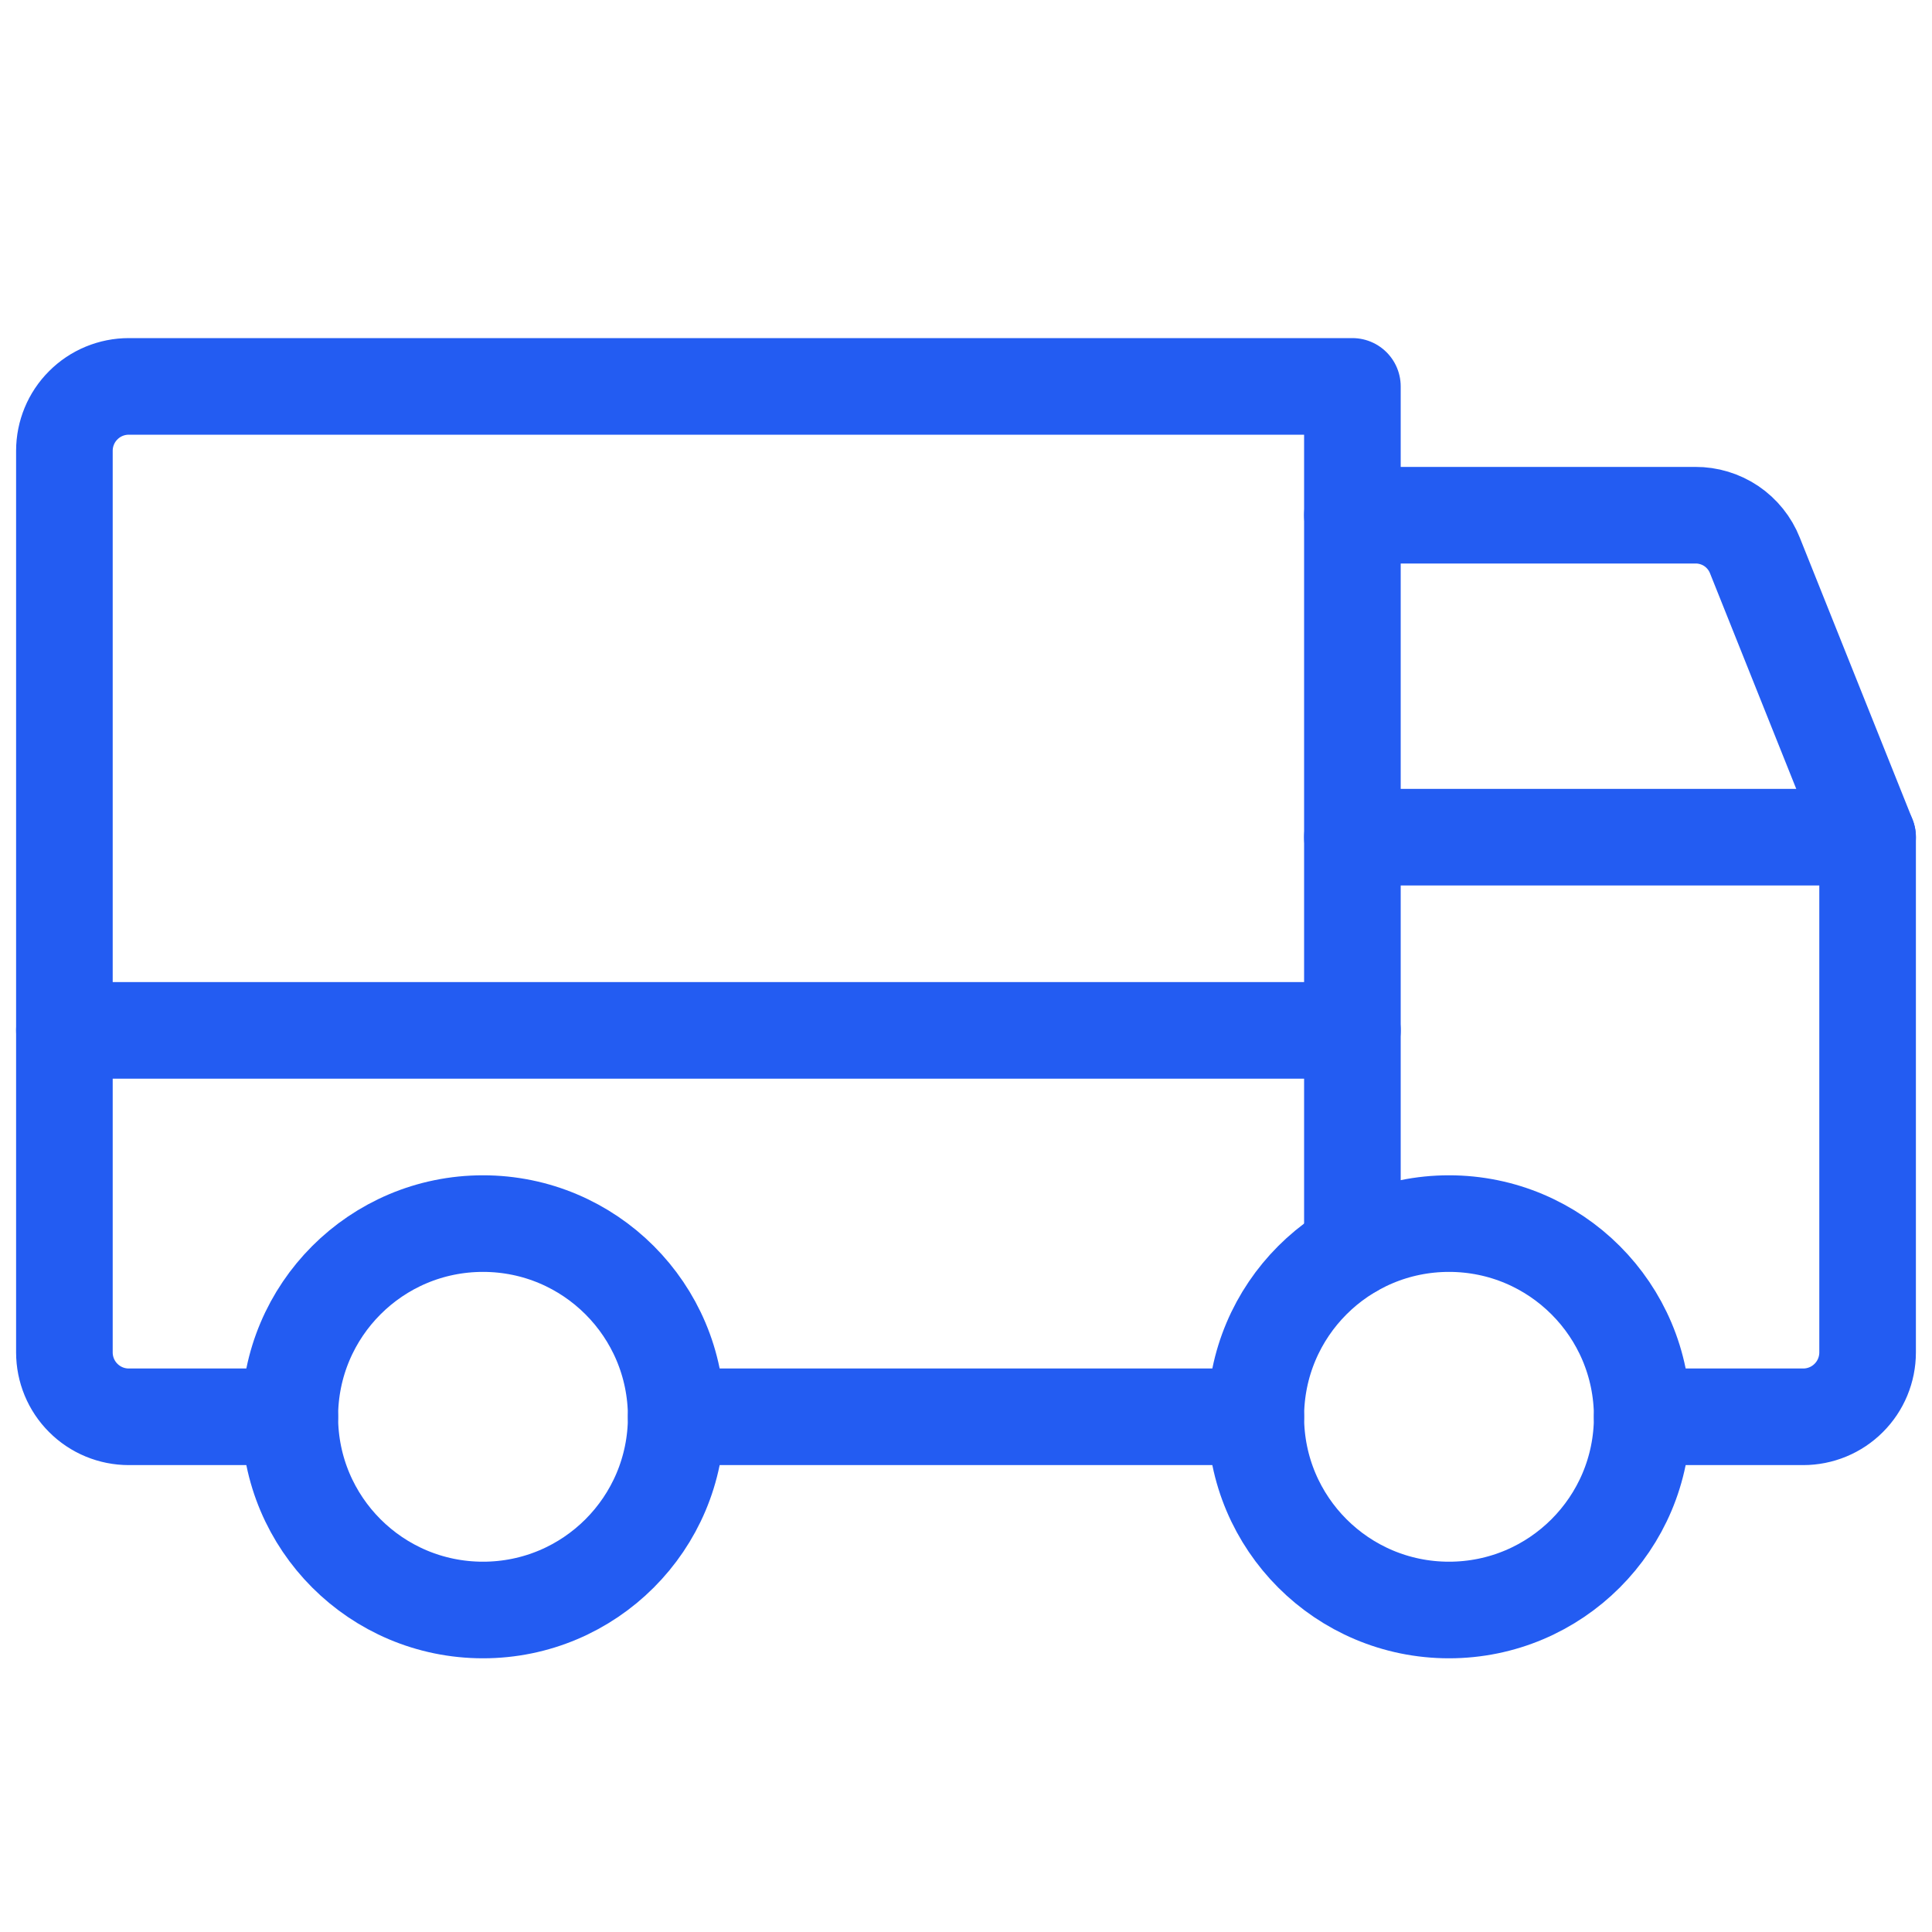 <svg width="30" height="30" viewBox="0 0 30 30" fill="none" xmlns="http://www.w3.org/2000/svg">
<path d="M21 8H26.325C26.524 7.999 26.719 8.058 26.884 8.169C27.049 8.281 27.177 8.44 27.25 8.625L29 13" stroke="#235CF2" stroke-width="1.5" stroke-linecap="round" stroke-linejoin="round"/>
<path d="M1 16H21" stroke="#235CF2" stroke-width="1.5" stroke-linecap="round" stroke-linejoin="round"/>
<path d="M22.5 25C24.157 25 25.5 23.657 25.5 22C25.5 20.343 24.157 19 22.5 19C20.843 19 19.5 20.343 19.5 22C19.5 23.657 20.843 25 22.5 25Z" stroke="#235CF2" stroke-width="1.5" stroke-miterlimit="10"/>
<path d="M7.5 25C9.157 25 10.5 23.657 10.5 22C10.5 20.343 9.157 19 7.5 19C5.843 19 4.5 20.343 4.5 22C4.5 23.657 5.843 25 7.5 25Z" stroke="#235CF2" stroke-width="1.5" stroke-miterlimit="10"/>
<path d="M19.5 22H10.5" stroke="#235CF2" stroke-width="1.5" stroke-linecap="round" stroke-linejoin="round"/>
<path d="M4.5 22H2C1.735 22 1.48 21.895 1.293 21.707C1.105 21.52 1 21.265 1 21V7C1 6.735 1.105 6.48 1.293 6.293C1.48 6.105 1.735 6 2 6H21V19.4" stroke="#235CF2" stroke-width="1.5" stroke-linecap="round" stroke-linejoin="round"/>
<path d="M21 13H29V21C29 21.265 28.895 21.52 28.707 21.707C28.52 21.895 28.265 22 28 22H25.5" stroke="#235CF2" stroke-width="1.5" stroke-linecap="round" stroke-linejoin="round"/>
</svg>
